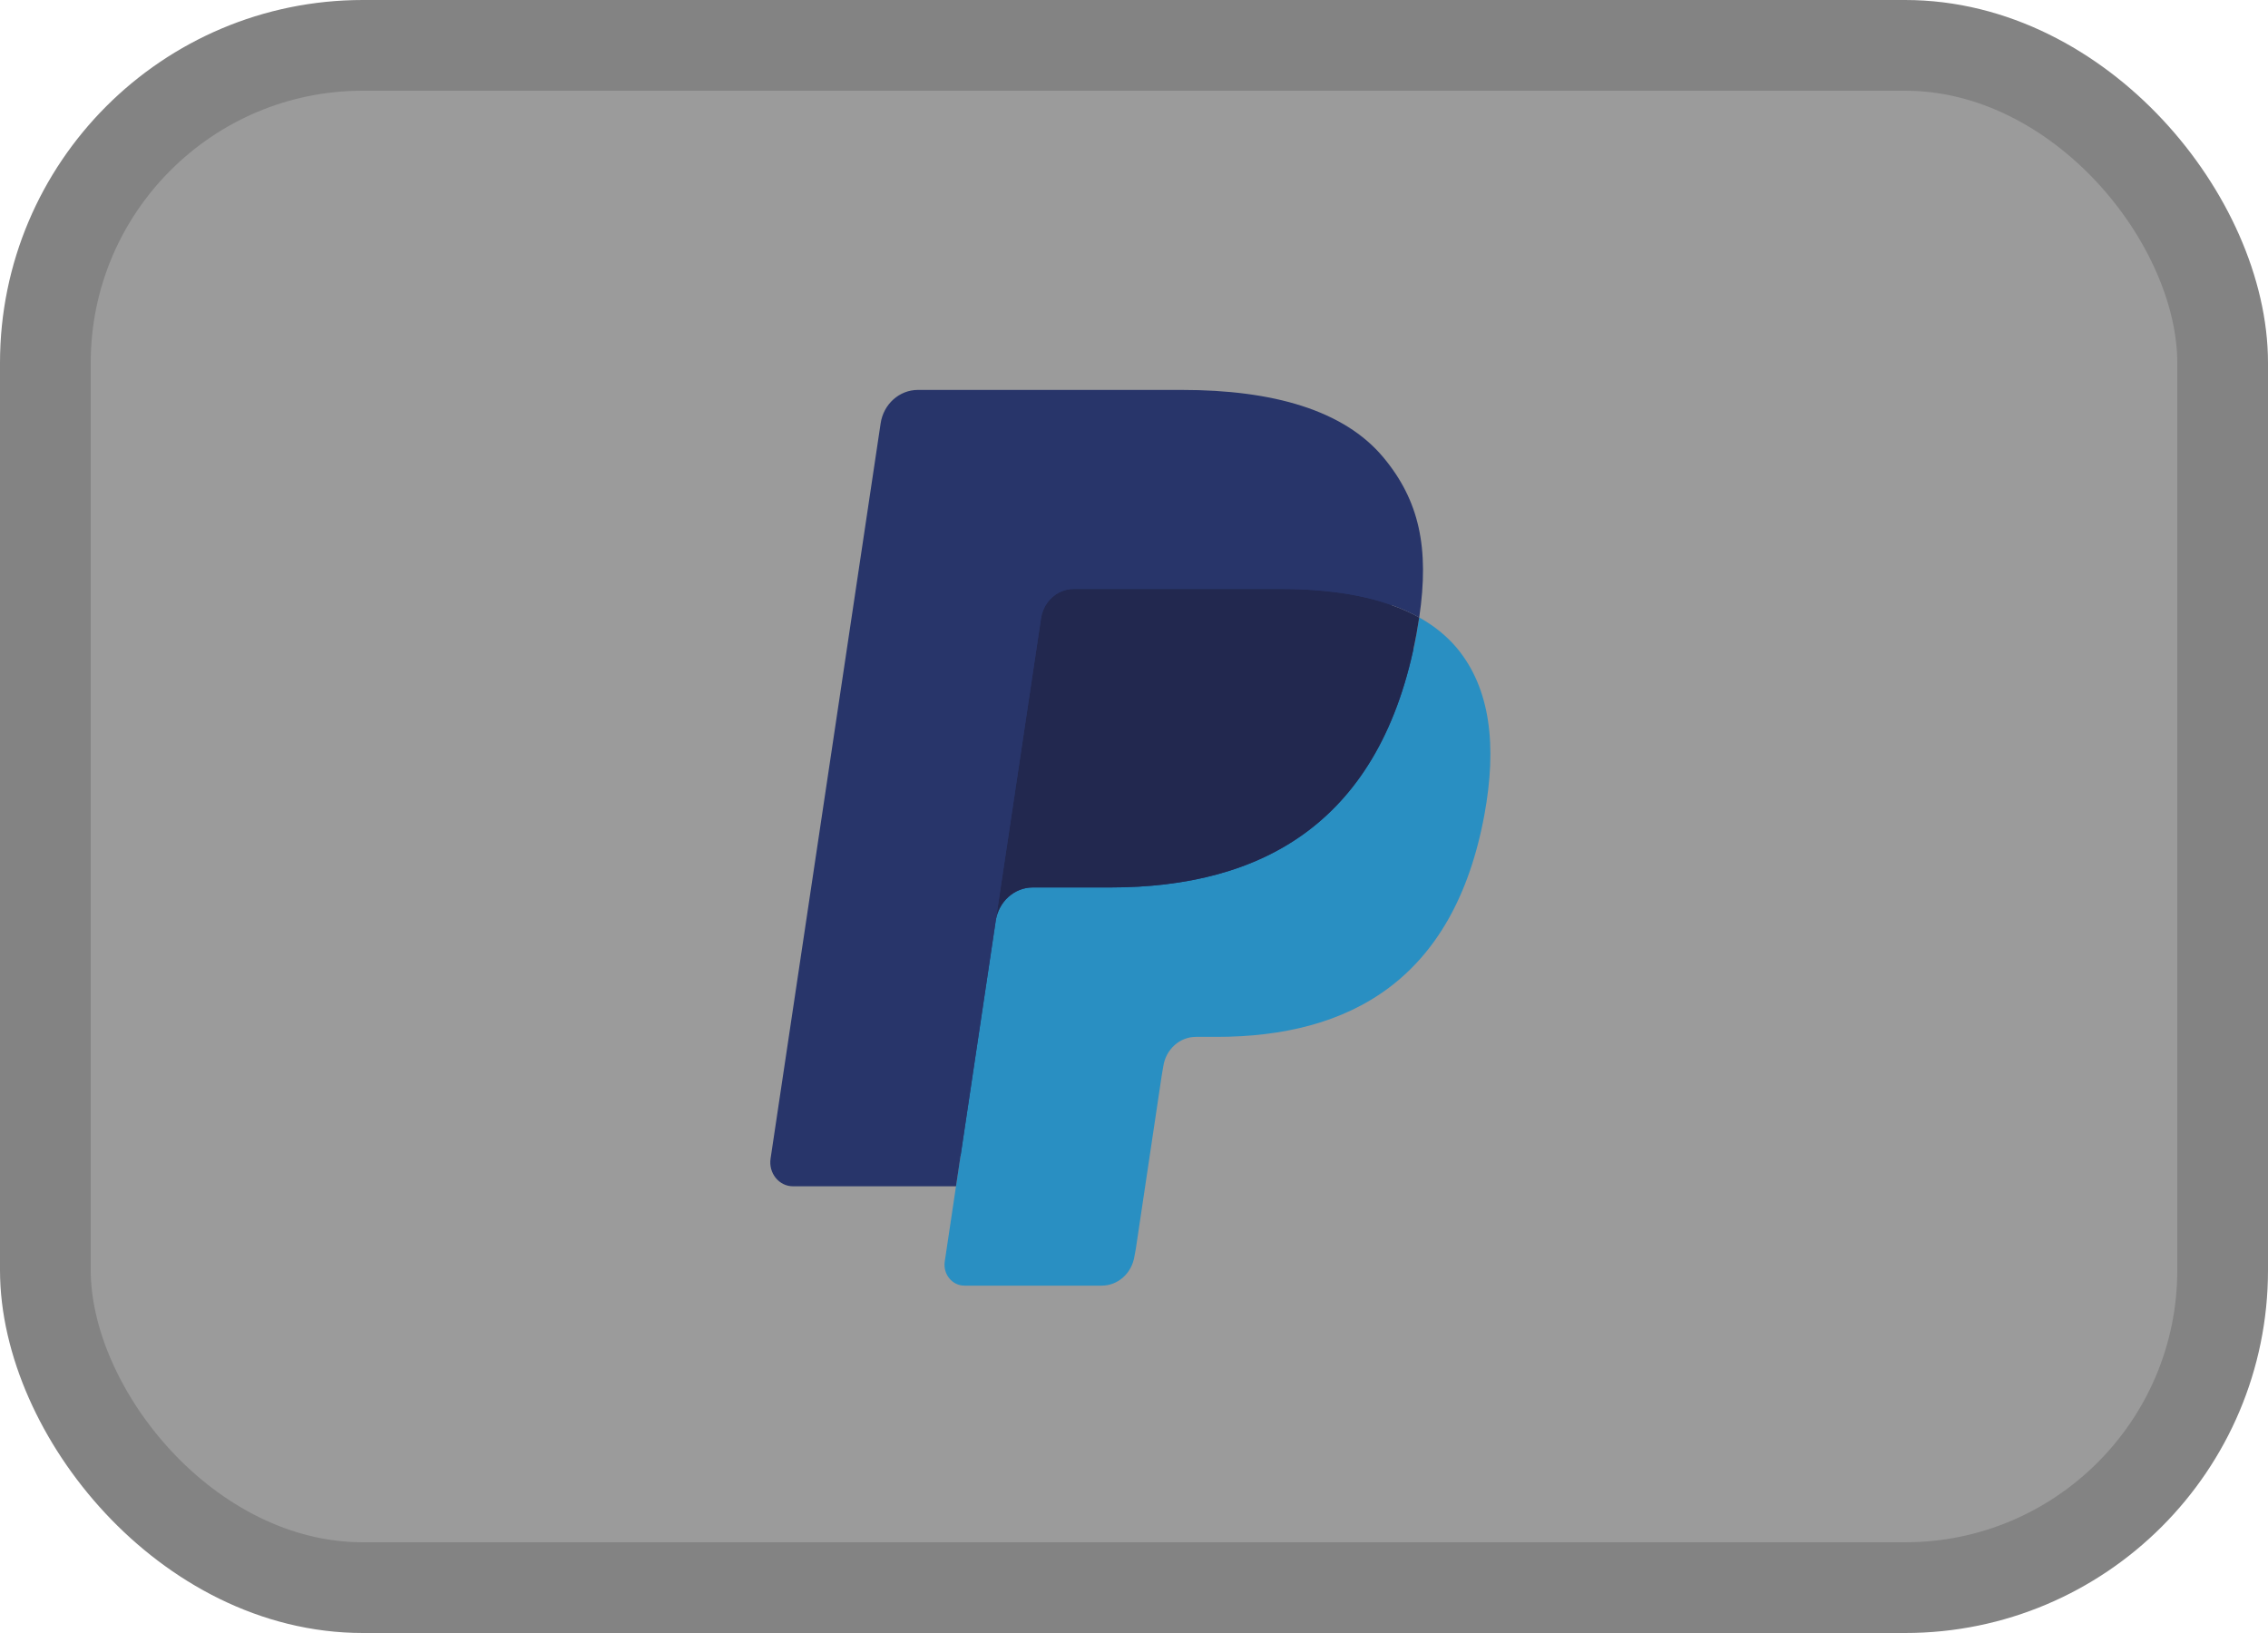 <svg width="25" height="18" viewBox="0 0 25 18" fill="none" xmlns="http://www.w3.org/2000/svg">
<rect x="0.5" y="0.5" width="24" height="17" rx="3.5" fill="#9B9B9B"/>
<rect x="0.5" y="0.5" width="24" height="17" rx="3.5" stroke="#838383"/>
<path fill-rule="evenodd" clip-rule="evenodd" d="M10.746 13.836L10.908 12.749L10.546 12.741H8.82L10.02 4.72C10.024 4.696 10.036 4.673 10.053 4.657C10.071 4.641 10.094 4.633 10.117 4.633H13.028C13.995 4.633 14.662 4.845 15.01 5.263C15.173 5.459 15.277 5.665 15.328 5.89C15.38 6.127 15.381 6.41 15.33 6.755L15.326 6.78V7.002L15.489 7.099C15.627 7.176 15.736 7.264 15.82 7.365C15.959 7.533 16.05 7.746 16.088 7.999C16.127 8.259 16.114 8.569 16.05 8.919C15.975 9.322 15.855 9.673 15.692 9.96C15.543 10.225 15.352 10.445 15.126 10.615C14.91 10.776 14.653 10.899 14.363 10.978C14.082 11.055 13.761 11.094 13.409 11.094H13.183C13.021 11.094 12.864 11.155 12.74 11.265C12.616 11.378 12.534 11.532 12.509 11.7L12.492 11.798L12.205 13.714L12.192 13.784C12.189 13.806 12.183 13.817 12.174 13.825C12.166 13.832 12.155 13.836 12.145 13.836H10.746Z" fill="#28356A"/>
<path fill-rule="evenodd" clip-rule="evenodd" d="M15.644 6.806C15.635 6.865 15.625 6.925 15.614 6.986C15.23 9.064 13.917 9.782 12.239 9.782H11.385C11.18 9.782 11.007 9.939 10.975 10.152L10.414 13.905C10.393 14.045 10.496 14.171 10.63 14.171H12.145C12.324 14.171 12.476 14.034 12.505 13.847L12.52 13.766L12.805 11.858L12.823 11.753C12.851 11.566 13.004 11.429 13.183 11.429H13.41C14.877 11.429 16.026 10.8 16.362 8.983C16.502 8.223 16.43 7.589 16.059 7.143C15.946 7.009 15.807 6.897 15.644 6.806Z" fill="#298FC2"/>
<path fill-rule="evenodd" clip-rule="evenodd" d="M15.242 6.637C15.184 6.619 15.123 6.603 15.061 6.588C14.998 6.574 14.935 6.561 14.869 6.55C14.639 6.511 14.386 6.492 14.116 6.492H11.834C11.778 6.492 11.725 6.505 11.677 6.53C11.572 6.583 11.493 6.688 11.475 6.816L10.989 10.058L10.975 10.152C11.007 9.939 11.18 9.782 11.385 9.782H12.239C13.917 9.782 15.23 9.064 15.614 6.986C15.625 6.924 15.635 6.865 15.644 6.806C15.547 6.752 15.441 6.705 15.328 6.666C15.3 6.656 15.271 6.646 15.242 6.637Z" fill="#22284F"/>
<path fill-rule="evenodd" clip-rule="evenodd" d="M11.475 6.817C11.494 6.688 11.572 6.583 11.677 6.53C11.725 6.506 11.778 6.492 11.834 6.492H14.116C14.386 6.492 14.639 6.511 14.869 6.55C14.935 6.561 14.999 6.574 15.061 6.589C15.123 6.603 15.184 6.62 15.242 6.638C15.271 6.647 15.3 6.656 15.329 6.666C15.442 6.705 15.547 6.752 15.644 6.806C15.758 6.038 15.643 5.515 15.249 5.042C14.815 4.521 14.032 4.298 13.029 4.298H10.118C9.913 4.298 9.738 4.455 9.707 4.668L8.494 12.771C8.47 12.931 8.587 13.076 8.741 13.076H10.538L11.475 6.817Z" fill="#28356A"/>
</svg>
